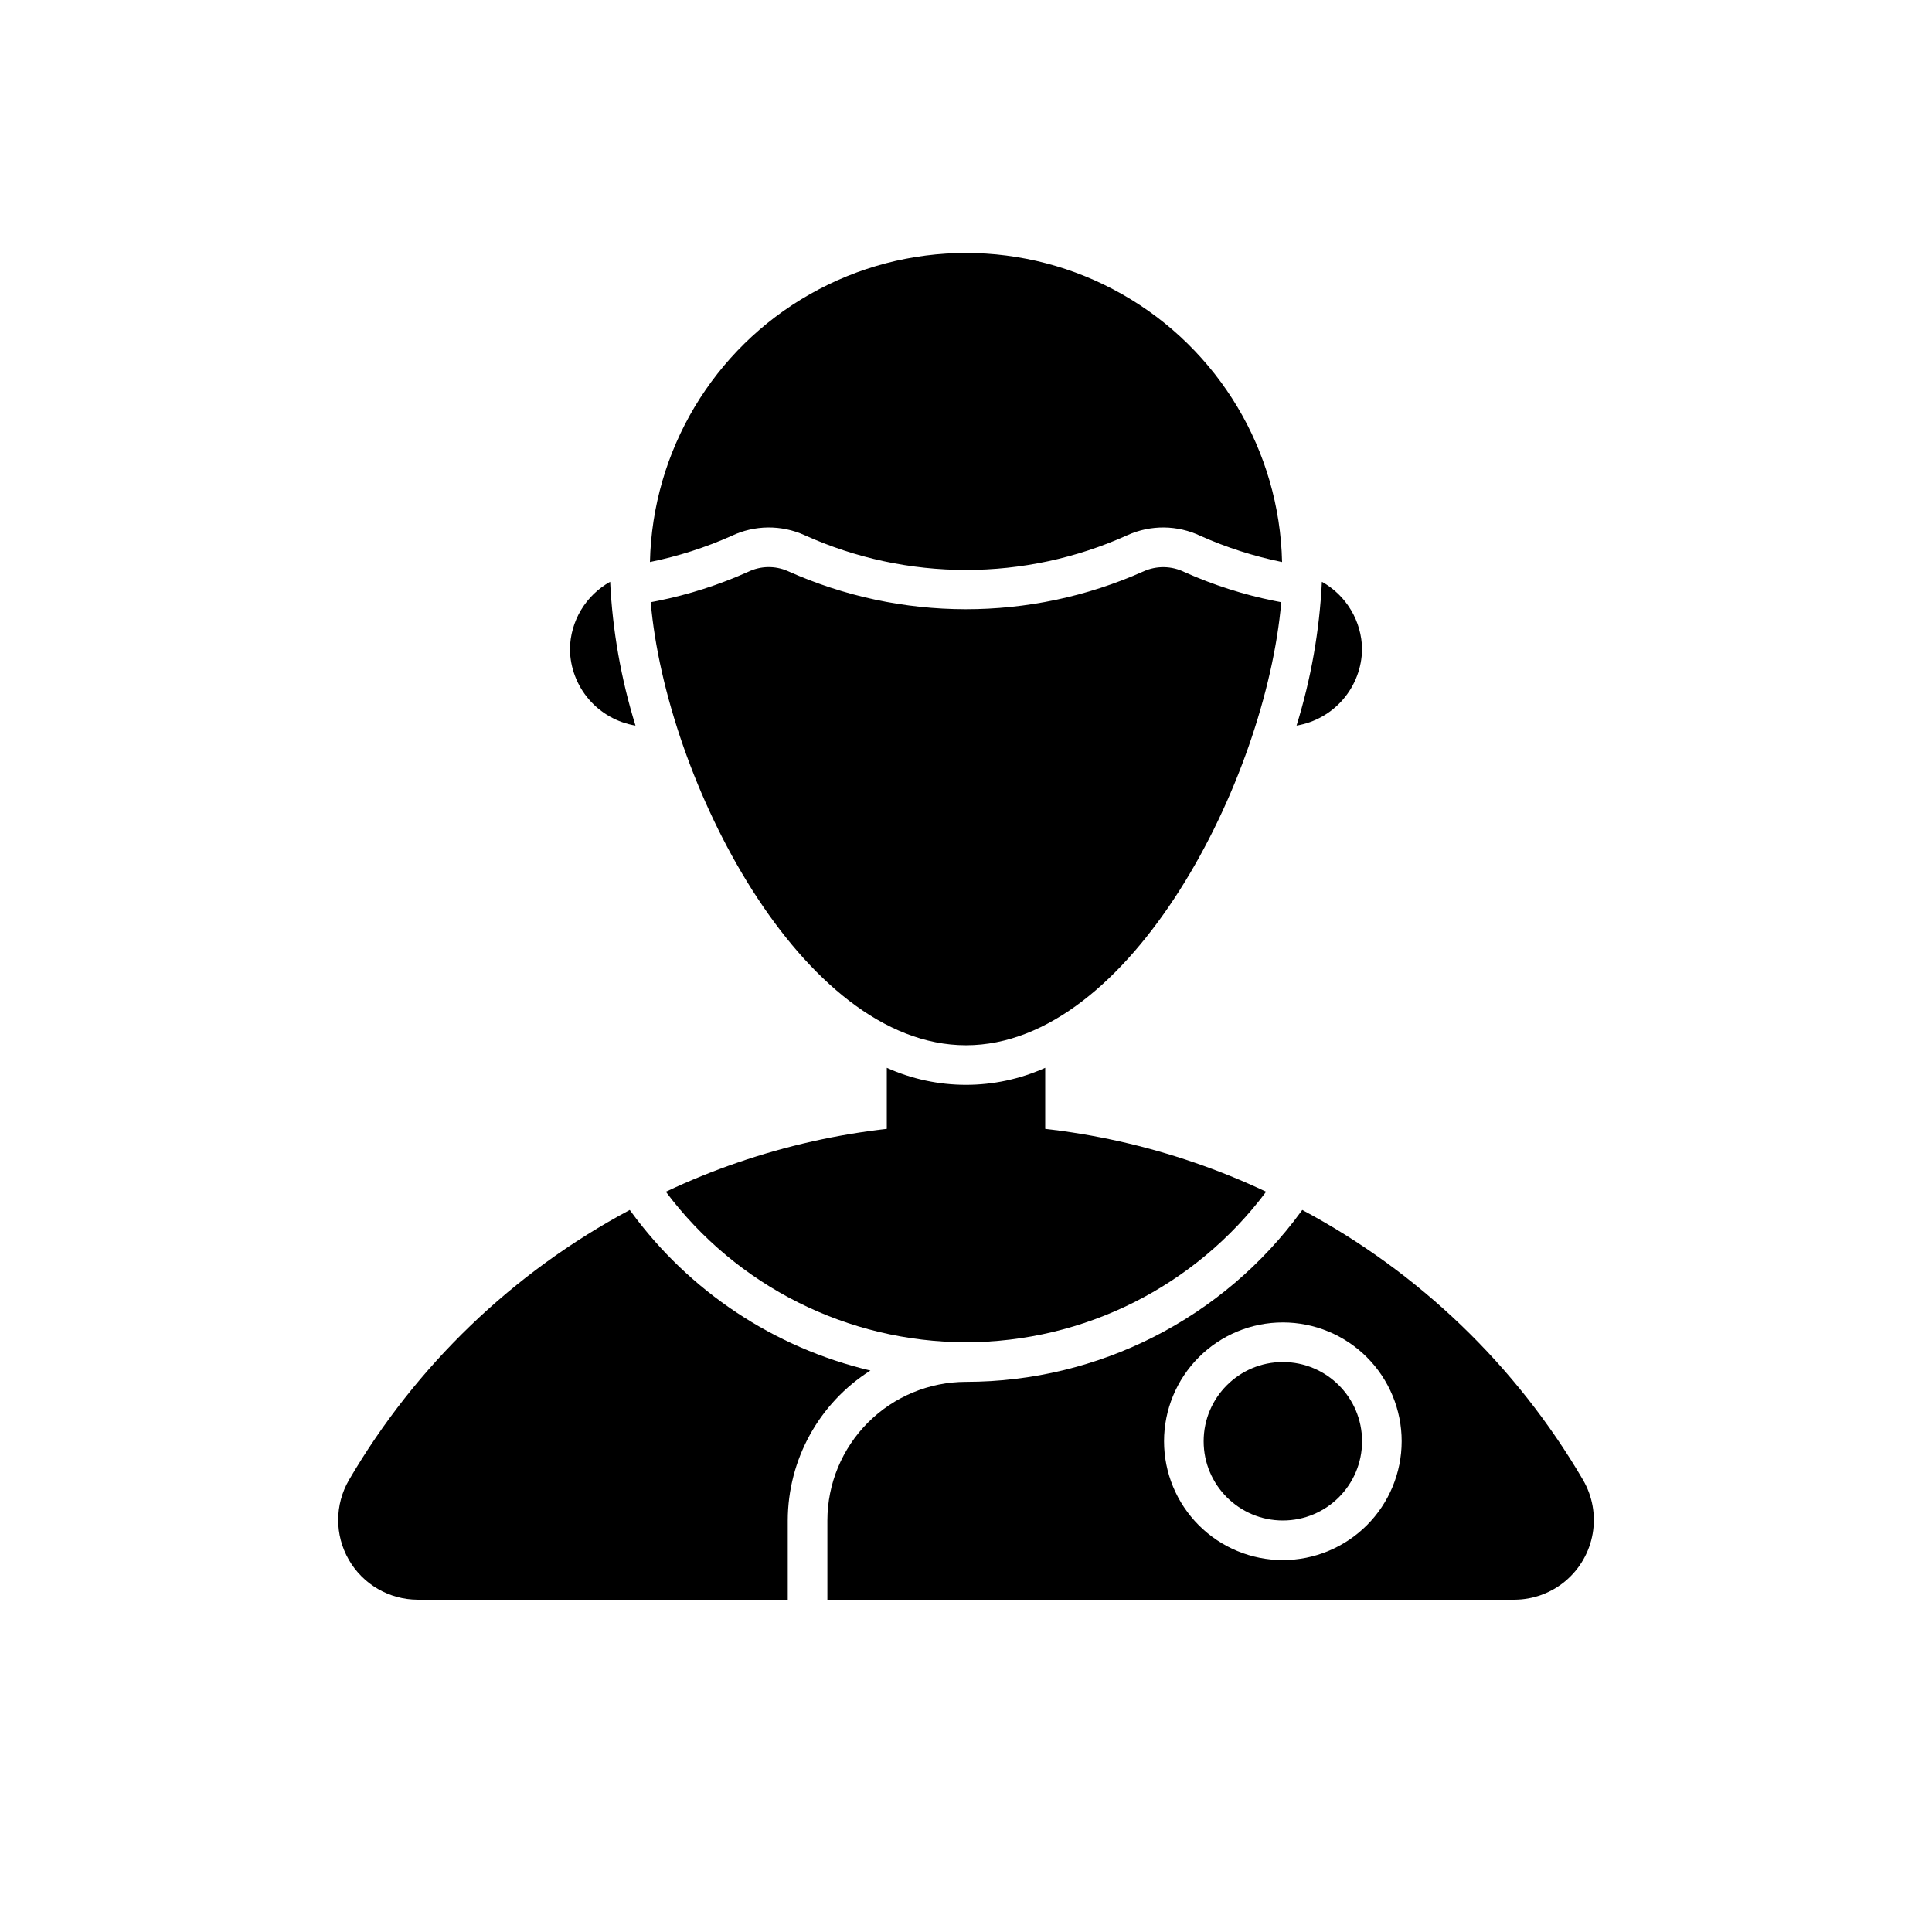 <?xml version="1.0" encoding="UTF-8"?>
<!-- Uploaded to: ICON Repo, www.svgrepo.com, Generator: ICON Repo Mixer Tools -->
<svg fill="#000000" width="800px" height="800px" version="1.1" viewBox="144 144 512 512" xmlns="http://www.w3.org/2000/svg">
 <g>
  <path d="m483.76 292.94c-7.438-1.512-14.691-3.836-21.621-6.926-6.098-2.902-13.156-2.977-19.312-0.211-27.223 12.316-58.43 12.316-85.648 0-6.156-2.766-13.219-2.691-19.312 0.211-6.934 3.09-14.184 5.414-21.625 6.926 0.66-29.477 16.77-56.438 42.414-70.988 25.645-14.551 57.051-14.551 82.691 0 25.645 14.551 41.754 41.512 42.414 70.988z"/>
  <path d="m504.96 525.95c0 11.594-9.398 20.992-20.992 20.992-11.59 0-20.988-9.398-20.988-20.992s9.398-20.992 20.988-20.992c11.594 0 20.992 9.398 20.992 20.992"/>
  <path d="m295.04 316.03c0.055 4.879 1.828 9.582 5.004 13.285s7.555 6.172 12.367 6.973c-3.832-12.371-6.09-25.176-6.715-38.113-3.191 1.777-5.856 4.363-7.727 7.496-1.871 3.137-2.879 6.707-2.93 10.359z"/>
  <path d="m504.96 316.03c-0.047-3.648-1.055-7.223-2.926-10.355-1.867-3.137-4.531-5.723-7.719-7.5-0.625 12.938-2.883 25.742-6.715 38.113 4.809-0.805 9.184-3.273 12.359-6.977s4.945-8.406 5-13.281z"/>
  <path d="m481.76 303.24c-8.199-1.648-16.188-4.203-23.824-7.617-3.434-1.703-7.449-1.77-10.938-0.184-30.008 13.391-64.301 13.344-94.277-0.121-3.34-1.453-7.148-1.379-10.43 0.207-7.707 3.461-15.777 6.051-24.059 7.719l-1.785 0.344c4.066 46.969 39.887 117.41 83.551 117.41s79.484-70.434 83.547-117.41z"/>
  <path d="m379.01 426.98v16.266h41.984v-16.266c-13.352 6.012-28.637 6.012-41.984 0z"/>
  <path d="m374.67 507.21c-25.527-6.035-48.055-21.004-63.508-42.195l-0.266-0.363c-30.949 16.512-56.711 41.285-74.418 71.566-3.789 6.523-3.809 14.57-0.055 21.109 3.754 6.543 10.711 10.586 18.254 10.605h98.086v-20.992c0.027-16.117 8.289-31.105 21.906-39.73z"/>
  <path d="m400 499.71c31.309-0.035 60.777-14.812 79.535-39.887-24.867-11.75-52.031-17.848-79.535-17.848-27.508 0-54.672 6.098-79.539 17.848 18.758 25.074 48.227 39.852 79.539 39.887z"/>
  <path d="m563.53 536.21c-17.707-30.277-43.469-55.051-74.418-71.562l-0.266 0.367c-20.703 28.383-53.715 45.176-88.844 45.191-9.742 0.012-19.078 3.887-25.965 10.773-6.887 6.887-10.762 16.223-10.773 25.961v20.992h182.05c4.965-0.008 9.77-1.77 13.566-4.969 3.797-3.203 6.344-7.641 7.191-12.531 0.852-4.894-0.051-9.93-2.547-14.223zm-79.562 21.227c-8.348 0-16.359-3.316-22.262-9.223-5.906-5.902-9.223-13.914-9.223-22.266 0-8.348 3.316-16.359 9.223-22.266 5.902-5.902 13.914-9.223 22.262-9.223 8.352 0 16.363 3.32 22.266 9.223 5.906 5.906 9.223 13.918 9.223 22.266-0.008 8.352-3.328 16.355-9.23 22.258-5.902 5.902-13.906 9.223-22.258 9.23z"/>
 </g>
</svg>
